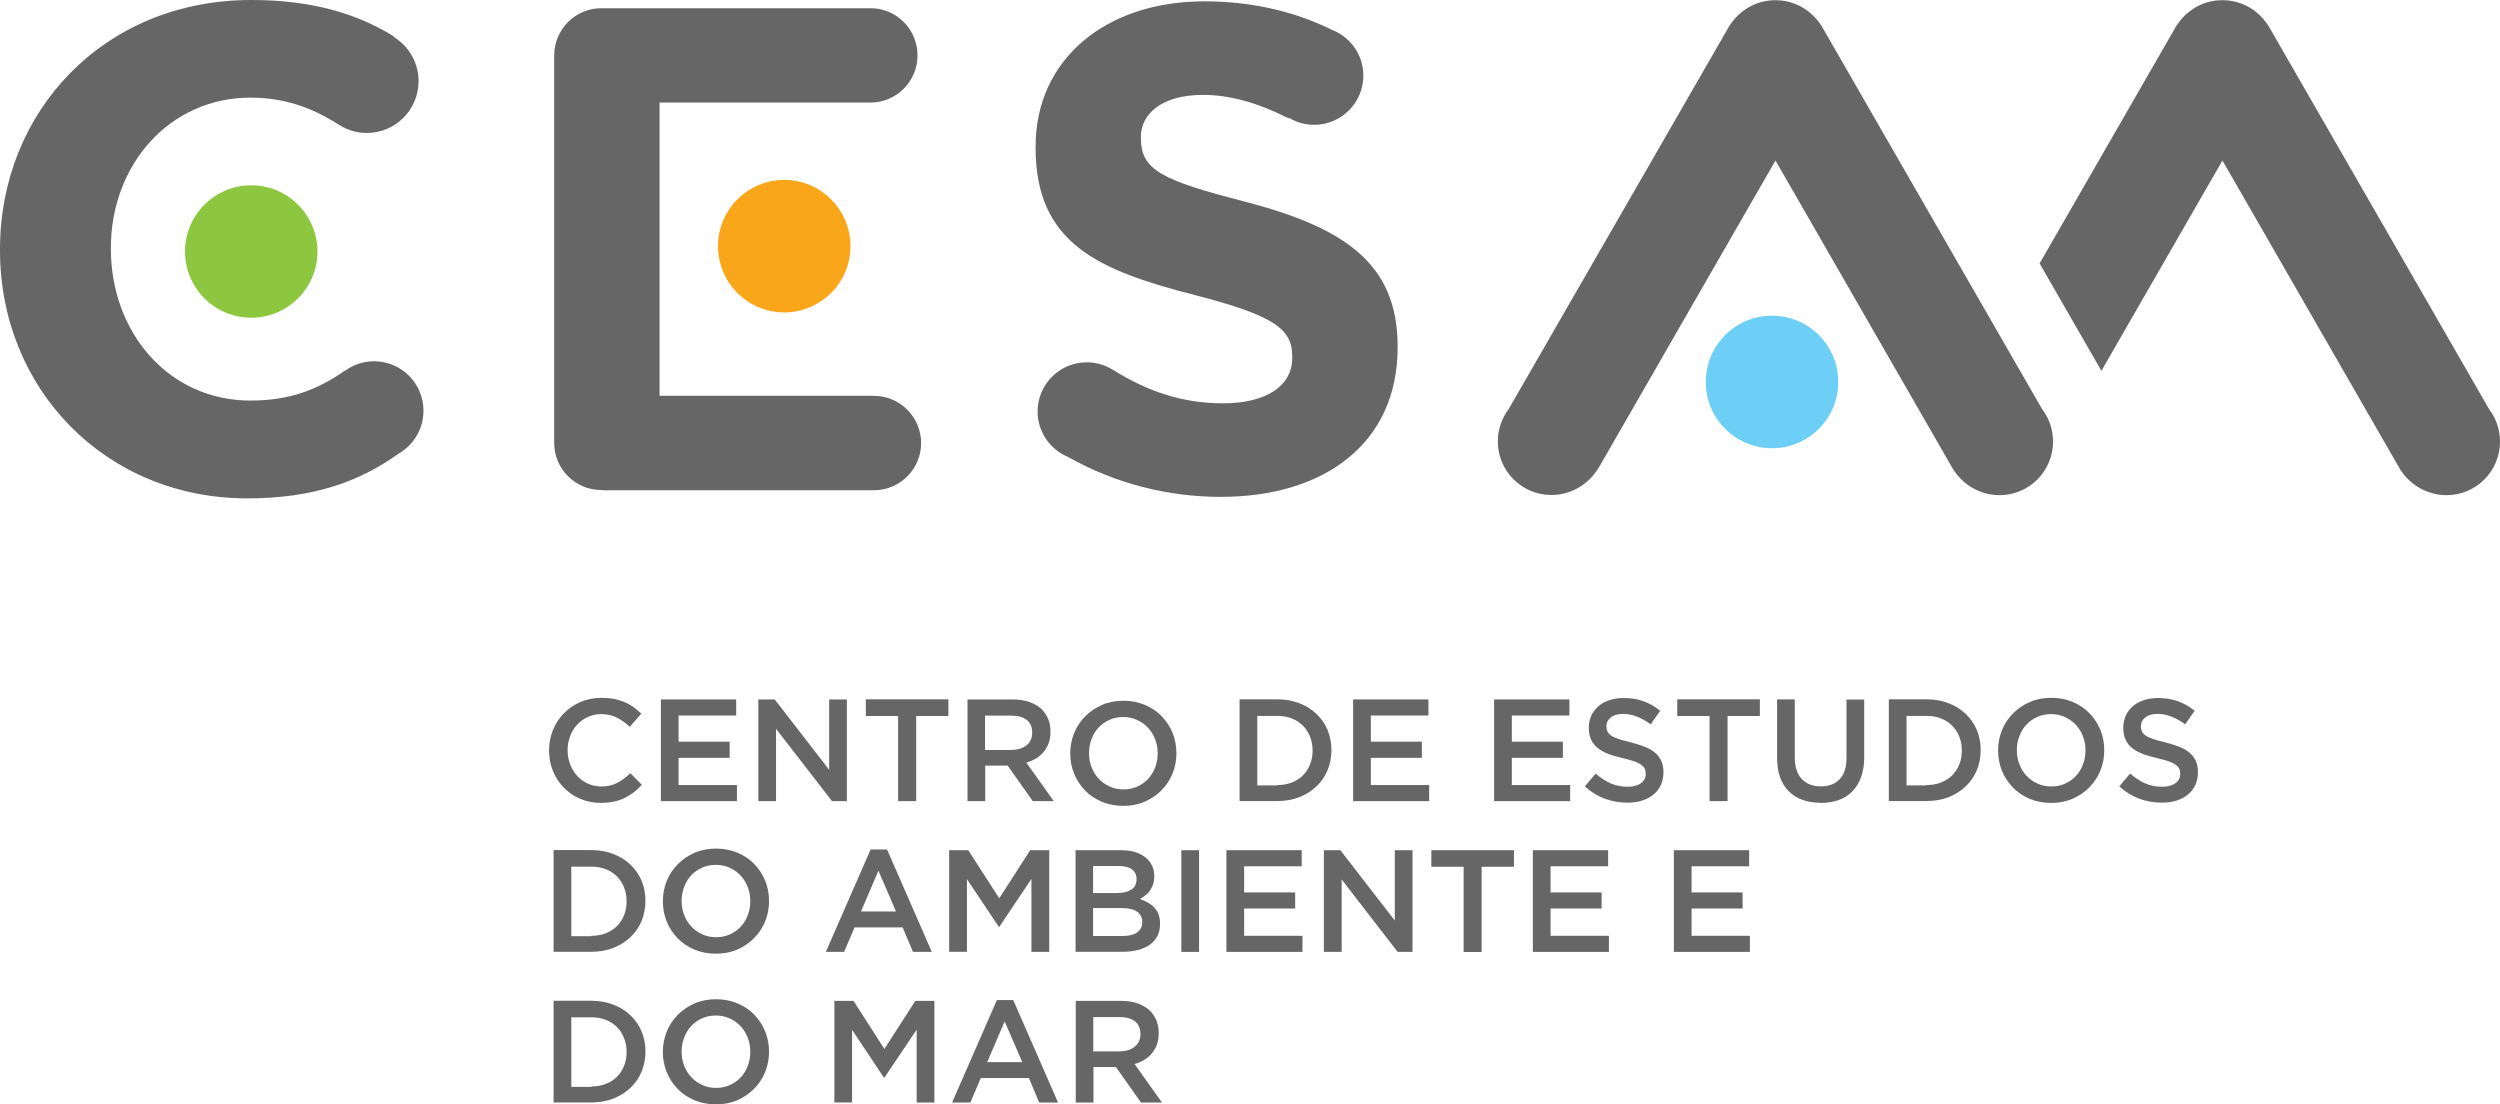 <?xml version="1.0" encoding="UTF-8"?>
<!-- Generator: Adobe Illustrator 27.2.0, SVG Export Plug-In . SVG Version: 6.00 Build 0)  -->
<svg xmlns="http://www.w3.org/2000/svg" xmlns:xlink="http://www.w3.org/1999/xlink" version="1.1" id="Camada_2" x="0px" y="0px" viewBox="0 0 264 116.62" style="enable-background:new 0 0 264 116.62;" xml:space="preserve">
<style type="text/css">
	.st0{fill:#FAA61A;}
	.st1{fill:#666666;}
	.st2{fill:#6DCFF6;}
	.st3{fill:#8DC63F;}
</style>
<g id="Camada_1-2">
	<path class="st0" d="M89.72,27.12c0.62-3.81-1.97-7.41-5.78-8.03s-7.41,1.97-8.03,5.78s1.97,7.41,5.78,8.03   C85.5,33.52,89.1,30.93,89.72,27.12z"></path>
	<path class="st1" d="M41.6,3.91c1.56,0.97,2.6,2.69,2.6,4.66c0,3.03-2.45,5.47-5.47,5.47c-1.08,0-2.09-0.32-2.93-0.86l-0.07-0.04   c-2.8-1.8-5.78-2.83-9.27-2.83c-8.58,0-14.75,7.12-14.75,15.85v0.15c0,8.72,6.03,15.99,14.75,15.99c4.13,0,7.13-1.17,9.95-3.16   c0.03-0.02,0.06-0.03,0.1-0.04c0.85-0.6,1.88-0.95,2.99-0.95c2.88,0,5.22,2.33,5.22,5.22c0,1.94-1.06,3.64-2.64,4.54   c-4.14,2.98-9.07,4.72-15.98,4.72C11.12,52.62,0,41.06,0,26.45V26.3C0,11.84,10.9,0,26.53,0c6.41,0,11.09,1.43,14.91,3.75   c0.07,0.04,0.13,0.09,0.17,0.15L41.6,3.91z"></path>
	<path class="st1" d="M63.68,51.75H63.5c-2.73,0-4.95-2.2-4.98-4.93V5.85c0.02-2.77,2.24-4.98,4.98-4.98h28.51   c2.71,0.04,4.88,2.26,4.88,4.98s-2.18,4.93-4.88,4.98H69.65V41.8h22.7c2.72,0.04,4.92,2.26,4.92,4.99s-2.2,4.94-4.92,4.98H63.68   L63.68,51.75z"></path>
	<path class="st1" d="M140.49,3.09c2.03,0.71,3.48,2.63,3.48,4.9c0,2.86-2.33,5.19-5.19,5.19c-0.96,0-1.86-0.26-2.63-0.72   c-0.09,0-0.16,0-0.24-0.04c-3.02-1.53-5.99-2.4-8.89-2.4c-4.28,0-6.54,1.97-6.54,4.43v0.15c0,3.34,2.18,4.43,10.97,6.69   c10.32,2.69,16.14,6.4,16.14,15.26v0.15c0,10.1-7.71,15.77-18.68,15.77c-5.56,0-11.15-1.4-16.13-4.22   c-1.88-0.78-3.21-2.63-3.21-4.8c0-2.86,2.33-5.19,5.19-5.19c1.02,0,1.97,0.29,2.77,0.8c0.03,0,0.05,0.02,0.07,0.03   c3.5,2.2,7.23,3.5,11.52,3.5c4.58,0,7.34-1.81,7.34-4.8v-0.15c0-2.83-1.74-4.28-10.24-6.47c-10.24-2.62-16.86-5.45-16.86-15.56   v-0.15c0-9.21,7.42-15.32,17.82-15.32c4.93,0,9.38,1.03,13.33,2.94l0,0L140.49,3.09z"></path>
	<path class="st2" d="M194.11,40.75c0.23-3.86-2.71-7.17-6.57-7.4c-3.86-0.23-7.17,2.71-7.4,6.57s2.71,7.17,6.57,7.4   C190.57,47.55,193.88,44.61,194.11,40.75z"></path>
	<path class="st3" d="M33.43,27.69c0.62-3.81-1.96-7.41-5.77-8.03s-7.41,1.96-8.03,5.77c-0.62,3.81,1.96,7.41,5.77,8.03   S32.81,31.5,33.43,27.69z"></path>
	<path class="st1" d="M168.73,49.52c-1.02,1.64-2.83,2.75-4.91,2.75c-3.12,0-5.65-2.53-5.65-5.65c0-1.29,0.43-2.47,1.15-3.43   L182.6,2.77c0.17-0.27,0.36-0.53,0.57-0.77c1.05-1.21,2.59-1.98,4.3-1.98c1.75,0,3.29,0.77,4.33,1.98c0.21,0.24,0.41,0.5,0.58,0.78   l23.27,40.43c0.73,0.95,1.15,2.14,1.15,3.43c0,3.12-2.53,5.65-5.65,5.65c-2.07,0-3.88-1.11-4.91-2.75l-18.75-32.59l-18.75,32.59   l0,0L168.73,49.52z"></path>
	<path class="st1" d="M215.38,27.82L229.8,2.77c0.17-0.27,0.36-0.53,0.57-0.77c1.05-1.21,2.59-1.98,4.3-1.98   c1.75,0,3.29,0.77,4.33,1.98c0.21,0.24,0.41,0.5,0.58,0.78l23.27,40.43c0.73,0.95,1.15,2.14,1.15,3.43c0,3.12-2.53,5.65-5.65,5.65   c-2.07,0-3.88-1.11-4.91-2.75l-18.75-32.59l-12.78,22.21l-6.52-11.33l0,0L215.38,27.82z"></path>
	<path class="st1" d="M63.46,84.79c-0.79,0-1.51-0.15-2.18-0.43c-0.67-0.28-1.24-0.68-1.73-1.17c-0.49-0.5-0.87-1.09-1.15-1.75   c-0.28-0.67-0.42-1.39-0.42-2.16v-0.03c0-0.77,0.14-1.49,0.41-2.16c0.27-0.67,0.66-1.26,1.15-1.76s1.08-0.91,1.75-1.2   c0.68-0.29,1.42-0.44,2.24-0.44c0.49,0,0.94,0.04,1.34,0.12c0.4,0.09,0.78,0.2,1.11,0.34c0.33,0.15,0.65,0.32,0.93,0.53   s0.56,0.43,0.81,0.68l-1.21,1.39c-0.43-0.4-0.89-0.72-1.37-0.97s-1.03-0.37-1.64-0.37c-0.51,0-0.98,0.1-1.42,0.3   c-0.44,0.2-0.81,0.47-1.13,0.81s-0.56,0.74-0.74,1.21s-0.27,0.95-0.27,1.47v0.03c0,0.52,0.09,1.02,0.27,1.48   c0.17,0.46,0.42,0.87,0.74,1.22s0.69,0.62,1.13,0.82c0.44,0.2,0.91,0.3,1.42,0.3c0.66,0,1.21-0.13,1.68-0.38s0.93-0.59,1.39-1.02   l1.21,1.23c-0.27,0.3-0.56,0.56-0.86,0.79s-0.62,0.43-0.97,0.6s-0.73,0.3-1.15,0.38c-0.41,0.09-0.87,0.13-1.38,0.13h0.02   L63.46,84.79z"></path>
	<polygon class="st1" points="69.79,73.86 77.74,73.86 77.74,75.56 71.66,75.56 71.66,78.32 77.05,78.32 77.05,80.03 71.66,80.03    71.66,82.9 77.82,82.9 77.82,84.6 69.79,84.6  "></polygon>
	<polygon class="st1" points="80.07,73.86 81.81,73.86 87.56,81.29 87.56,73.86 89.43,73.86 89.43,84.6 87.86,84.6 81.95,76.96    81.95,84.6 80.08,84.6 80.08,73.86  "></polygon>
	<polygon class="st1" points="94.84,75.61 91.43,75.61 91.43,73.85 100.15,73.85 100.15,75.61 96.75,75.61 96.75,84.6 94.84,84.6     "></polygon>
	<path class="st1" d="M106.78,79.19c0.68,0,1.21-0.16,1.62-0.49c0.4-0.32,0.6-0.76,0.6-1.32v-0.03c0-0.58-0.2-1.03-0.58-1.33   s-0.94-0.45-1.65-0.45h-2.75v3.63h2.77L106.78,79.19z M102.14,73.86h4.79c0.68,0,1.27,0.09,1.8,0.28c0.52,0.19,0.96,0.45,1.31,0.79   c0.28,0.3,0.5,0.64,0.66,1.03c0.15,0.39,0.23,0.82,0.23,1.29v0.03c0,0.44-0.06,0.84-0.19,1.19c-0.13,0.35-0.31,0.67-0.53,0.93   c-0.22,0.27-0.5,0.5-0.8,0.69c-0.32,0.19-0.66,0.33-1.03,0.44l2.9,4.07h-2.22l-2.65-3.75h-2.37v3.75h-1.87V73.86l0,0L102.14,73.86z   "></path>
	<path class="st1" d="M118.64,83.36c0.53,0,1.02-0.1,1.46-0.3c0.44-0.2,0.82-0.47,1.14-0.81s0.56-0.74,0.74-1.21   s0.27-0.95,0.27-1.47v-0.03c0-0.52-0.09-1.02-0.27-1.48s-0.43-0.87-0.75-1.21s-0.71-0.62-1.15-0.82c-0.44-0.21-0.94-0.31-1.47-0.31   s-1.02,0.1-1.46,0.3c-0.44,0.2-0.82,0.47-1.14,0.81s-0.56,0.74-0.74,1.21c-0.18,0.46-0.27,0.95-0.27,1.47v0.03   c0,0.52,0.09,1.02,0.27,1.48c0.18,0.46,0.43,0.87,0.75,1.21s0.7,0.62,1.15,0.82C117.61,83.26,118.11,83.36,118.64,83.36z    M118.61,85.1c-0.83,0-1.58-0.15-2.27-0.44c-0.68-0.29-1.27-0.68-1.76-1.19c-0.49-0.5-0.87-1.09-1.15-1.75   c-0.27-0.67-0.41-1.39-0.41-2.14v-0.03c0-0.76,0.14-1.47,0.41-2.14c0.27-0.67,0.67-1.26,1.16-1.76c0.5-0.5,1.09-0.91,1.78-1.21   c0.68-0.3,1.45-0.44,2.27-0.44s1.58,0.15,2.27,0.44c0.68,0.29,1.27,0.68,1.76,1.19s0.87,1.09,1.15,1.75   c0.27,0.67,0.41,1.39,0.41,2.14v0.03c0,0.76-0.14,1.47-0.41,2.14c-0.27,0.67-0.67,1.26-1.16,1.76c-0.5,0.5-1.09,0.91-1.78,1.21   C120.2,84.96,119.43,85.1,118.61,85.1z"></path>
	<path class="st1" d="M134.89,82.9c0.56,0,1.08-0.09,1.53-0.27c0.45-0.19,0.86-0.43,1.17-0.75c0.32-0.33,0.57-0.71,0.75-1.15   s0.27-0.93,0.27-1.45v-0.03c0-0.52-0.09-1.01-0.27-1.46c-0.18-0.45-0.43-0.84-0.75-1.16c-0.32-0.32-0.71-0.58-1.17-0.76   c-0.46-0.19-0.97-0.27-1.53-0.27h-2.12v7.34h2.12V82.9z M130.9,73.85h4c0.84,0,1.61,0.14,2.31,0.41s1.31,0.65,1.81,1.13   c0.5,0.48,0.9,1.04,1.17,1.69s0.41,1.35,0.41,2.11v0.03c0,0.76-0.14,1.46-0.41,2.12s-0.67,1.22-1.17,1.7s-1.11,0.86-1.81,1.14   c-0.7,0.27-1.47,0.41-2.31,0.41h-4V73.85C130.9,73.85,130.9,73.85,130.9,73.85z"></path>
	<polygon class="st1" points="142.89,73.86 150.84,73.86 150.84,75.56 144.76,75.56 144.76,78.32 150.15,78.32 150.15,80.03    144.76,80.03 144.76,82.9 150.92,82.9 150.92,84.6 142.89,84.6  "></polygon>
	<polygon class="st1" points="157.78,73.86 165.73,73.86 165.73,75.56 159.65,75.56 159.65,78.32 165.04,78.32 165.04,80.03    159.65,80.03 159.65,82.9 165.81,82.9 165.81,84.6 157.78,84.6  "></polygon>
	<path class="st1" d="M171.84,84.76c-0.83,0-1.62-0.14-2.38-0.42c-0.76-0.28-1.46-0.71-2.1-1.3l1.14-1.35   c0.52,0.45,1.05,0.8,1.58,1.03c0.53,0.24,1.14,0.36,1.81,0.36c0.58,0,1.04-0.12,1.39-0.37c0.34-0.25,0.51-0.57,0.51-0.98V81.7   c0-0.2-0.03-0.37-0.1-0.51c-0.07-0.15-0.19-0.29-0.37-0.42c-0.18-0.14-0.43-0.26-0.74-0.37c-0.32-0.11-0.72-0.22-1.22-0.34   c-0.57-0.14-1.09-0.28-1.53-0.45s-0.82-0.38-1.12-0.62c-0.3-0.24-0.53-0.54-0.69-0.88s-0.24-0.77-0.24-1.26v-0.03   c0-0.46,0.09-0.88,0.27-1.27c0.18-0.38,0.44-0.71,0.75-0.98s0.7-0.49,1.15-0.63c0.45-0.15,0.94-0.23,1.47-0.23   c0.79,0,1.5,0.11,2.13,0.34c0.63,0.23,1.22,0.56,1.77,1.01l-1.01,1.43c-0.49-0.36-0.97-0.63-1.46-0.82   c-0.48-0.19-0.97-0.28-1.46-0.28c-0.56,0-0.98,0.12-1.29,0.37s-0.46,0.55-0.46,0.91v0.03c0,0.21,0.03,0.38,0.11,0.55   c0.07,0.16,0.21,0.3,0.39,0.43s0.45,0.25,0.79,0.36c0.33,0.11,0.75,0.23,1.27,0.35c0.56,0.15,1.06,0.3,1.5,0.48   c0.44,0.17,0.8,0.38,1.09,0.63s0.5,0.54,0.65,0.87s0.22,0.72,0.22,1.16v0.03c0,0.5-0.09,0.95-0.28,1.35s-0.45,0.74-0.79,1.01   c-0.33,0.27-0.74,0.49-1.21,0.63c-0.47,0.15-0.98,0.21-1.55,0.21l0,0L171.84,84.76z"></path>
	<polygon class="st1" points="180.53,75.61 177.12,75.61 177.12,73.85 185.84,73.85 185.84,75.61 182.43,75.61 182.43,84.6    180.53,84.6  "></polygon>
	<path class="st1" d="M192.24,84.77c-0.69,0-1.33-0.1-1.89-0.3c-0.56-0.2-1.04-0.5-1.45-0.9c-0.4-0.4-0.71-0.89-0.92-1.48   c-0.21-0.59-0.32-1.27-0.32-2.05v-6.18h1.87v6.11c0,1,0.24,1.76,0.73,2.28s1.15,0.79,2.01,0.79s1.51-0.25,1.99-0.75   c0.49-0.5,0.73-1.25,0.73-2.24v-6.18h1.87v6.1c0,0.8-0.11,1.5-0.33,2.1s-0.53,1.11-0.93,1.51s-0.88,0.71-1.45,0.91   c-0.57,0.2-1.21,0.3-1.91,0.3l0,0L192.24,84.77z"></path>
	<path class="st1" d="M203.45,82.9c0.56,0,1.08-0.09,1.53-0.27c0.45-0.19,0.86-0.43,1.17-0.75c0.32-0.33,0.57-0.71,0.75-1.15   s0.27-0.93,0.27-1.45v-0.03c0-0.52-0.09-1.01-0.27-1.46c-0.18-0.45-0.43-0.84-0.75-1.16c-0.32-0.32-0.71-0.58-1.17-0.76   c-0.46-0.19-0.97-0.27-1.53-0.27h-2.12v7.34h2.12V82.9z M199.46,73.85h4c0.84,0,1.61,0.14,2.31,0.41s1.31,0.65,1.81,1.13   c0.5,0.48,0.9,1.04,1.17,1.69s0.41,1.35,0.41,2.11v0.03c0,0.76-0.14,1.46-0.41,2.12s-0.67,1.22-1.17,1.7s-1.11,0.86-1.81,1.14   c-0.7,0.27-1.47,0.41-2.31,0.41h-4V73.85C199.46,73.85,199.46,73.85,199.46,73.85z"></path>
	<path class="st1" d="M216.62,83.05c0.53,0,1.02-0.1,1.46-0.3c0.44-0.2,0.82-0.47,1.14-0.81c0.32-0.34,0.56-0.74,0.74-1.21   c0.18-0.46,0.27-0.95,0.27-1.47v-0.03c0-0.52-0.09-1.02-0.27-1.48c-0.18-0.46-0.43-0.87-0.75-1.21s-0.71-0.62-1.15-0.82   c-0.44-0.21-0.94-0.31-1.47-0.31s-1.02,0.1-1.46,0.3c-0.44,0.2-0.82,0.47-1.14,0.81c-0.32,0.34-0.56,0.74-0.74,1.21   c-0.18,0.46-0.27,0.95-0.27,1.47v0.03c0,0.52,0.09,1.02,0.27,1.48c0.18,0.46,0.43,0.87,0.75,1.21s0.7,0.62,1.15,0.82   C215.59,82.95,216.09,83.05,216.62,83.05z M216.59,84.79c-0.83,0-1.58-0.15-2.27-0.44c-0.68-0.29-1.27-0.68-1.76-1.19   s-0.87-1.09-1.15-1.75c-0.27-0.67-0.41-1.39-0.41-2.14v-0.03c0-0.76,0.14-1.47,0.41-2.14s0.67-1.26,1.16-1.76   c0.5-0.5,1.09-0.91,1.78-1.21c0.68-0.3,1.45-0.44,2.27-0.44s1.58,0.15,2.27,0.44c0.68,0.29,1.27,0.68,1.76,1.19   s0.87,1.09,1.15,1.75c0.27,0.67,0.41,1.39,0.41,2.14v0.03c0,0.76-0.14,1.47-0.41,2.14s-0.67,1.26-1.16,1.76   c-0.5,0.5-1.09,0.91-1.78,1.21S217.41,84.79,216.59,84.79z"></path>
	<path class="st1" d="M228.28,84.76c-0.83,0-1.62-0.14-2.38-0.42c-0.76-0.28-1.46-0.71-2.1-1.3l1.14-1.35   c0.52,0.45,1.05,0.8,1.58,1.03c0.53,0.24,1.14,0.36,1.81,0.36c0.58,0,1.04-0.12,1.39-0.37c0.34-0.25,0.51-0.57,0.51-0.98V81.7   c0-0.2-0.03-0.37-0.1-0.51s-0.19-0.29-0.37-0.42c-0.18-0.14-0.43-0.26-0.74-0.37c-0.32-0.11-0.72-0.22-1.22-0.34   c-0.57-0.14-1.09-0.28-1.53-0.45s-0.82-0.38-1.12-0.62c-0.3-0.24-0.53-0.54-0.69-0.88s-0.24-0.77-0.24-1.26v-0.03   c0-0.46,0.09-0.88,0.27-1.27c0.18-0.38,0.44-0.71,0.75-0.98s0.7-0.49,1.15-0.63c0.45-0.15,0.94-0.23,1.47-0.23   c0.79,0,1.5,0.11,2.13,0.34c0.63,0.23,1.22,0.56,1.77,1.01l-1.01,1.43c-0.49-0.36-0.97-0.63-1.46-0.82   c-0.48-0.19-0.97-0.28-1.46-0.28c-0.56,0-0.98,0.12-1.29,0.37s-0.46,0.55-0.46,0.91v0.03c0,0.21,0.03,0.38,0.11,0.55   c0.07,0.16,0.21,0.3,0.39,0.43c0.19,0.13,0.45,0.25,0.79,0.36c0.33,0.11,0.75,0.23,1.27,0.35c0.56,0.15,1.06,0.3,1.5,0.48   c0.44,0.17,0.8,0.38,1.09,0.63s0.5,0.54,0.65,0.87s0.22,0.72,0.22,1.16v0.03c0,0.5-0.09,0.95-0.28,1.35s-0.45,0.74-0.79,1.01   s-0.74,0.49-1.21,0.63c-0.47,0.15-0.98,0.21-1.55,0.21l0,0L228.28,84.76z"></path>
	<path class="st1" d="M62.45,98.82c0.56,0,1.08-0.09,1.53-0.27c0.45-0.19,0.86-0.43,1.17-0.75c0.32-0.33,0.57-0.71,0.75-1.15   s0.27-0.93,0.27-1.45v-0.03c0-0.52-0.09-1.01-0.27-1.46s-0.43-0.84-0.75-1.16c-0.32-0.32-0.71-0.58-1.17-0.76   c-0.46-0.19-0.97-0.27-1.53-0.27h-2.12v7.34h2.12L62.45,98.82z M58.46,89.77h4c0.84,0,1.61,0.14,2.31,0.41   c0.7,0.27,1.31,0.65,1.81,1.13c0.5,0.48,0.9,1.04,1.17,1.69s0.41,1.35,0.41,2.11v0.03c0,0.76-0.14,1.46-0.41,2.12   c-0.27,0.66-0.67,1.22-1.17,1.7s-1.11,0.86-1.81,1.14c-0.7,0.27-1.47,0.41-2.31,0.41h-4L58.46,89.77   C58.46,89.77,58.46,89.77,58.46,89.77z"></path>
	<path class="st1" d="M75.62,98.97c0.53,0,1.02-0.1,1.46-0.3c0.44-0.2,0.82-0.47,1.14-0.81s0.56-0.74,0.74-1.21s0.27-0.95,0.27-1.47   v-0.03c0-0.52-0.09-1.02-0.27-1.48s-0.43-0.87-0.75-1.21s-0.71-0.62-1.15-0.82c-0.44-0.21-0.94-0.31-1.47-0.31s-1.02,0.1-1.46,0.3   c-0.44,0.2-0.82,0.47-1.14,0.81s-0.56,0.74-0.74,1.21c-0.18,0.46-0.27,0.95-0.27,1.47v0.03c0,0.52,0.09,1.02,0.27,1.48   c0.18,0.46,0.43,0.87,0.75,1.21s0.7,0.62,1.15,0.82C74.59,98.87,75.09,98.97,75.62,98.97z M75.59,100.71   c-0.83,0-1.58-0.15-2.27-0.44c-0.68-0.29-1.27-0.68-1.76-1.19c-0.49-0.5-0.87-1.09-1.15-1.75C70.14,96.66,70,95.94,70,95.19v-0.03   c0-0.76,0.14-1.47,0.41-2.14c0.27-0.67,0.67-1.26,1.16-1.76c0.5-0.5,1.09-0.91,1.78-1.21s1.45-0.44,2.27-0.44s1.58,0.15,2.27,0.44   c0.68,0.29,1.27,0.68,1.76,1.19s0.87,1.09,1.15,1.75c0.27,0.67,0.41,1.39,0.41,2.14v0.03c0,0.76-0.14,1.47-0.41,2.14   c-0.27,0.67-0.67,1.26-1.16,1.76c-0.5,0.5-1.09,0.91-1.78,1.21C77.18,100.57,76.41,100.71,75.59,100.71z"></path>
	<path class="st1" d="M94.62,96.25l-1.86-4.3l-1.84,4.3H94.62L94.62,96.25z M91.92,89.7h1.75l4.73,10.82h-1.99l-1.09-2.59h-5.08   l-1.1,2.59h-1.93l4.73-10.82H91.92L91.92,89.7z"></path>
	<polygon class="st1" points="100.24,89.78 102.25,89.78 105.52,94.86 108.79,89.78 110.8,89.78 110.8,100.52 108.92,100.52    108.92,92.81 105.53,97.87 105.47,97.87 102.11,92.84 102.11,100.51 100.23,100.51 100.23,89.77  "></polygon>
	<path class="st1" d="M118.56,98.84c0.64,0,1.15-0.12,1.51-0.37c0.37-0.25,0.55-0.62,0.55-1.1v-0.03c0-0.46-0.18-0.81-0.55-1.07   s-0.92-0.38-1.66-0.38h-2.98v2.95C115.43,98.84,118.56,98.84,118.56,98.84z M118,94.3c0.62,0,1.1-0.12,1.47-0.36   s0.55-0.61,0.55-1.09v-0.03c0-0.43-0.16-0.76-0.48-1.01c-0.32-0.24-0.79-0.36-1.4-0.36h-2.71v2.86H118V94.3z M113.56,89.78h4.81   c1.24,0,2.17,0.32,2.8,0.95c0.48,0.48,0.72,1.08,0.72,1.78v0.03c0,0.33-0.04,0.62-0.13,0.86s-0.2,0.47-0.33,0.66   c-0.14,0.19-0.3,0.36-0.49,0.5c-0.19,0.15-0.38,0.27-0.57,0.37c0.32,0.11,0.6,0.24,0.86,0.39s0.49,0.32,0.68,0.53   s0.33,0.44,0.44,0.72c0.1,0.27,0.15,0.6,0.15,0.97v0.03c0,0.48-0.09,0.91-0.28,1.27c-0.19,0.37-0.45,0.68-0.8,0.92   c-0.35,0.25-0.77,0.44-1.26,0.56c-0.49,0.13-1.03,0.19-1.62,0.19h-4.96V89.77h-0.02L113.56,89.78z"></path>
	<rect x="124.75" y="89.78" class="st1" width="1.87" height="10.74"></rect>
	<polygon class="st1" points="129.51,89.78 137.46,89.78 137.46,91.48 131.38,91.48 131.38,94.24 136.77,94.24 136.77,95.94    131.38,95.94 131.38,98.82 137.54,98.82 137.54,100.52 129.51,100.52  "></polygon>
	<polygon class="st1" points="139.8,89.78 141.54,89.78 147.29,97.21 147.29,89.78 149.16,89.78 149.16,100.52 147.59,100.52    141.68,92.87 141.68,100.52 139.8,100.52 139.8,89.78  "></polygon>
	<polygon class="st1" points="154.56,91.53 151.15,91.53 151.15,89.78 159.87,89.78 159.87,91.53 156.46,91.53 156.46,100.53    154.56,100.53  "></polygon>
	<polygon class="st1" points="161.87,89.78 169.82,89.78 169.82,91.48 163.74,91.48 163.74,94.24 169.13,94.24 169.13,95.94    163.74,95.94 163.74,98.82 169.9,98.82 169.9,100.52 161.87,100.52  "></polygon>
	<polygon class="st1" points="176.76,89.78 184.71,89.78 184.71,91.48 178.63,91.48 178.63,94.24 184.02,94.24 184.02,95.94    178.63,95.94 178.63,98.82 184.79,98.82 184.79,100.52 176.76,100.52  "></polygon>
	<path class="st1" d="M62.45,114.73c0.56,0,1.08-0.09,1.53-0.27c0.45-0.19,0.86-0.43,1.17-0.75c0.32-0.32,0.57-0.71,0.75-1.15   s0.27-0.93,0.27-1.45v-0.03c0-0.52-0.09-1.01-0.27-1.46s-0.43-0.84-0.75-1.16c-0.32-0.32-0.71-0.58-1.17-0.76   c-0.46-0.19-0.97-0.27-1.53-0.27h-2.12v7.34h2.12L62.45,114.73z M58.46,105.68h4c0.84,0,1.61,0.14,2.31,0.41   c0.7,0.27,1.31,0.65,1.81,1.13c0.5,0.48,0.9,1.04,1.17,1.69s0.41,1.35,0.41,2.11v0.03c0,0.76-0.14,1.46-0.41,2.12   c-0.27,0.66-0.67,1.22-1.17,1.7c-0.5,0.48-1.11,0.86-1.81,1.14c-0.7,0.27-1.47,0.41-2.31,0.41h-4L58.46,105.68   C58.46,105.68,58.46,105.68,58.46,105.68z"></path>
	<path class="st1" d="M75.62,114.88c0.53,0,1.02-0.1,1.46-0.3c0.44-0.2,0.82-0.47,1.14-0.81s0.56-0.74,0.74-1.21   s0.27-0.95,0.27-1.47v-0.03c0-0.52-0.09-1.02-0.27-1.48s-0.43-0.87-0.75-1.21s-0.71-0.62-1.15-0.82c-0.44-0.21-0.94-0.31-1.47-0.31   s-1.02,0.1-1.46,0.3c-0.44,0.2-0.82,0.47-1.14,0.81s-0.56,0.74-0.74,1.21c-0.18,0.46-0.27,0.95-0.27,1.47v0.03   c0,0.52,0.09,1.02,0.27,1.48c0.18,0.46,0.43,0.87,0.75,1.21s0.7,0.62,1.15,0.82C74.59,114.78,75.09,114.88,75.62,114.88z    M75.59,116.62c-0.83,0-1.58-0.15-2.27-0.44c-0.68-0.29-1.27-0.68-1.76-1.19c-0.49-0.5-0.87-1.09-1.15-1.75   c-0.27-0.67-0.41-1.39-0.41-2.14v-0.03c0-0.76,0.14-1.47,0.41-2.14c0.27-0.67,0.67-1.26,1.16-1.76c0.5-0.5,1.09-0.91,1.78-1.21   s1.45-0.44,2.27-0.44s1.58,0.15,2.27,0.44c0.68,0.29,1.27,0.68,1.76,1.19s0.87,1.09,1.15,1.75c0.27,0.67,0.41,1.39,0.41,2.14v0.03   c0,0.76-0.14,1.47-0.41,2.14c-0.27,0.67-0.67,1.26-1.16,1.76c-0.5,0.5-1.09,0.91-1.78,1.21C77.18,116.48,76.41,116.62,75.59,116.62   z"></path>
	<polygon class="st1" points="88.12,105.69 90.13,105.69 93.39,110.77 96.66,105.69 98.67,105.69 98.67,116.43 96.8,116.43    96.8,108.73 93.4,113.79 93.34,113.79 89.98,108.75 89.98,116.42 88.11,116.42 88.11,105.68  "></polygon>
	<path class="st1" d="M107.95,112.16l-1.86-4.3l-1.84,4.3H107.95L107.95,112.16z M105.25,105.61H107l4.73,10.82h-1.99l-1.09-2.59   h-5.08l-1.1,2.59h-1.93l4.73-10.82H105.25L105.25,105.61z"></path>
	<path class="st1" d="M118.21,111.02c0.68,0,1.21-0.16,1.62-0.49c0.4-0.32,0.6-0.76,0.6-1.32v-0.03c0-0.58-0.2-1.03-0.58-1.33   s-0.94-0.45-1.65-0.45h-2.75v3.63h2.77L118.21,111.02z M113.57,105.69h4.79c0.68,0,1.27,0.09,1.8,0.28   c0.52,0.19,0.96,0.45,1.31,0.79c0.28,0.3,0.5,0.64,0.66,1.03c0.15,0.39,0.23,0.82,0.23,1.29v0.03c0,0.44-0.06,0.84-0.19,1.19   c-0.13,0.35-0.31,0.67-0.53,0.93c-0.22,0.27-0.5,0.5-0.8,0.69c-0.32,0.19-0.66,0.33-1.03,0.44l2.9,4.07h-2.22l-2.65-3.75h-2.37   v3.75h-1.87v-10.74l0,0L113.57,105.69z"></path>
</g>
</svg>
